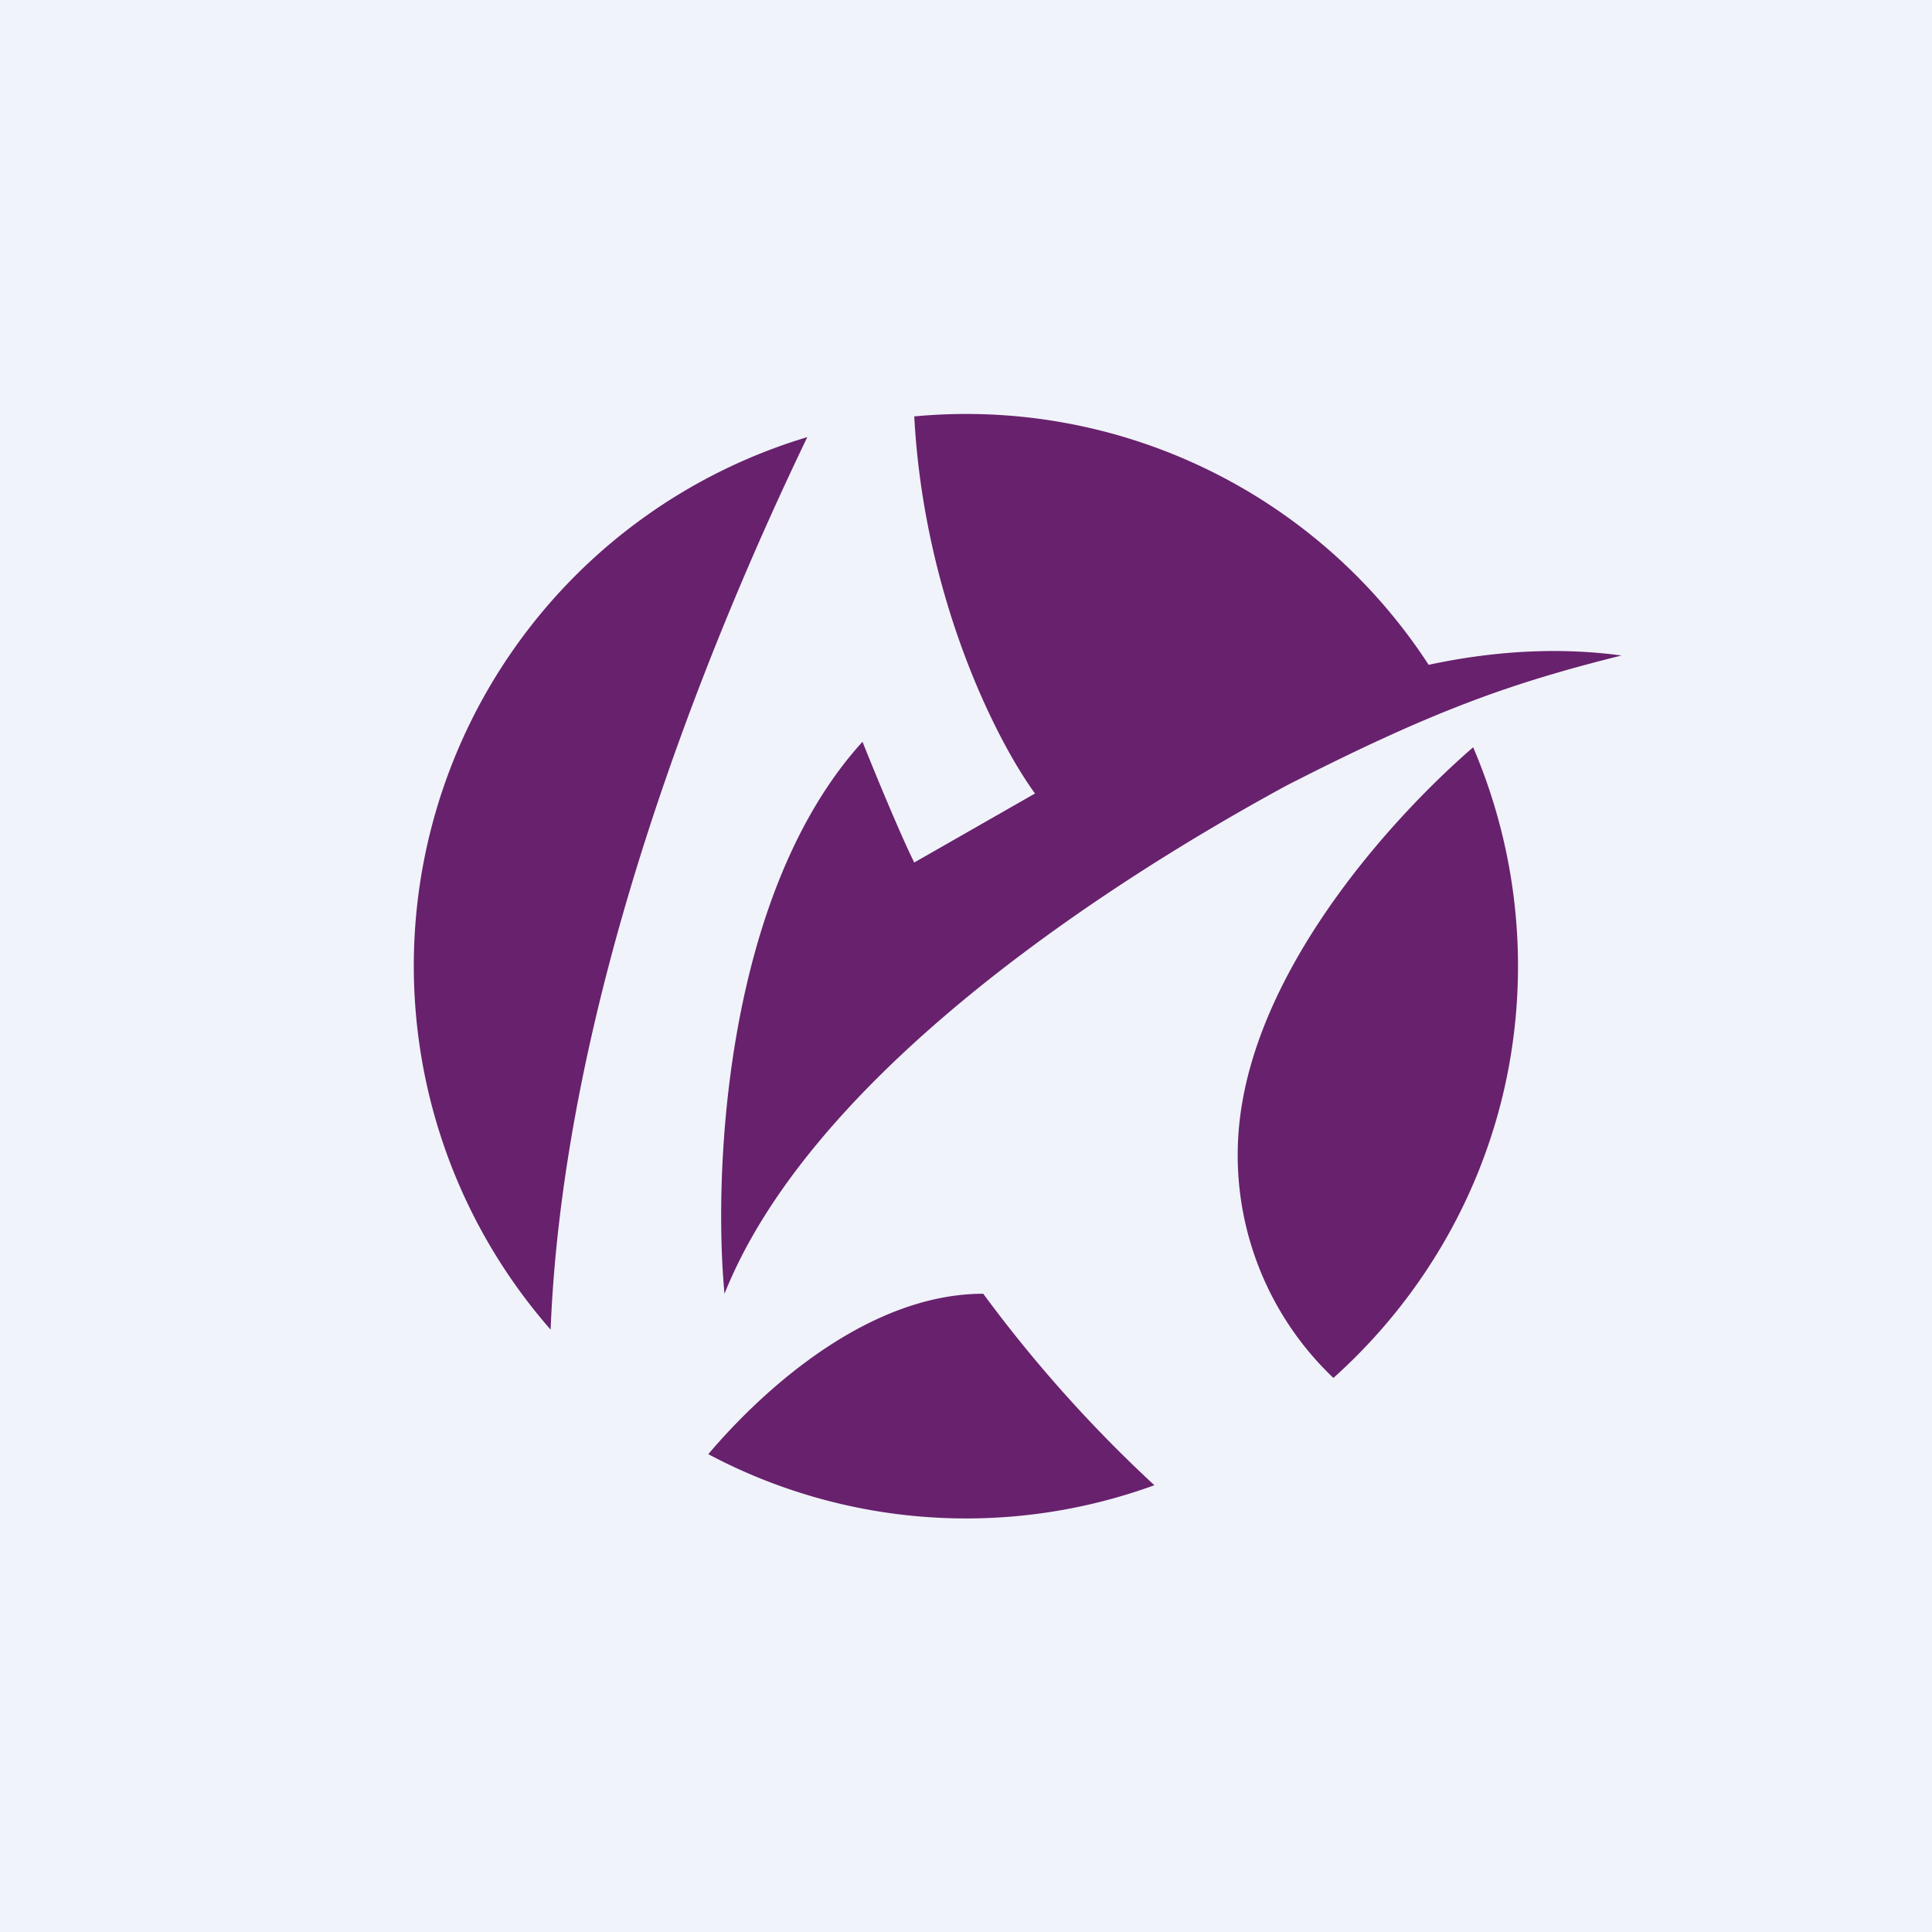 <!-- by Anonymous --><svg width="56" height="56" viewBox="0 0 56 56" xmlns="http://www.w3.org/2000/svg"><path fill="#F0F3FA" d="M0 0h56v56H0z"/><path d="M28.5 37.5c-3.22 0-6.23 2.6-7.97 4.65a15.93 15.93 0 0 0 12.93.9 39.38 39.38 0 0 1-4.96-5.55ZM23.4 12.67c-2.94 6.11-7.06 16.29-7.44 25.87a16 16 0 0 1 7.44-25.87ZM44 28c0 4.75-2.07 9-5.35 11.94A8.9 8.9 0 0 1 36 32c.71-4.26 4.37-8.32 6.7-10.34.83 1.94 1.3 4.09 1.3 6.34Z" fill="#68216D"/><path d="M37.27 22.78c-6.24 3.4-13.9 8.79-16.27 14.72-.33-3.5 0-11.6 4-16 .33.83 1.1 2.7 1.5 3.5l3.5-2c-1.15-1.58-3.22-5.72-3.5-10.93a15.99 15.99 0 0 1 14.91 7.2c1.77-.38 3.67-.53 5.59-.27-3.25.81-5.51 1.62-9.73 3.78Z" fill="#68216D"/></svg>